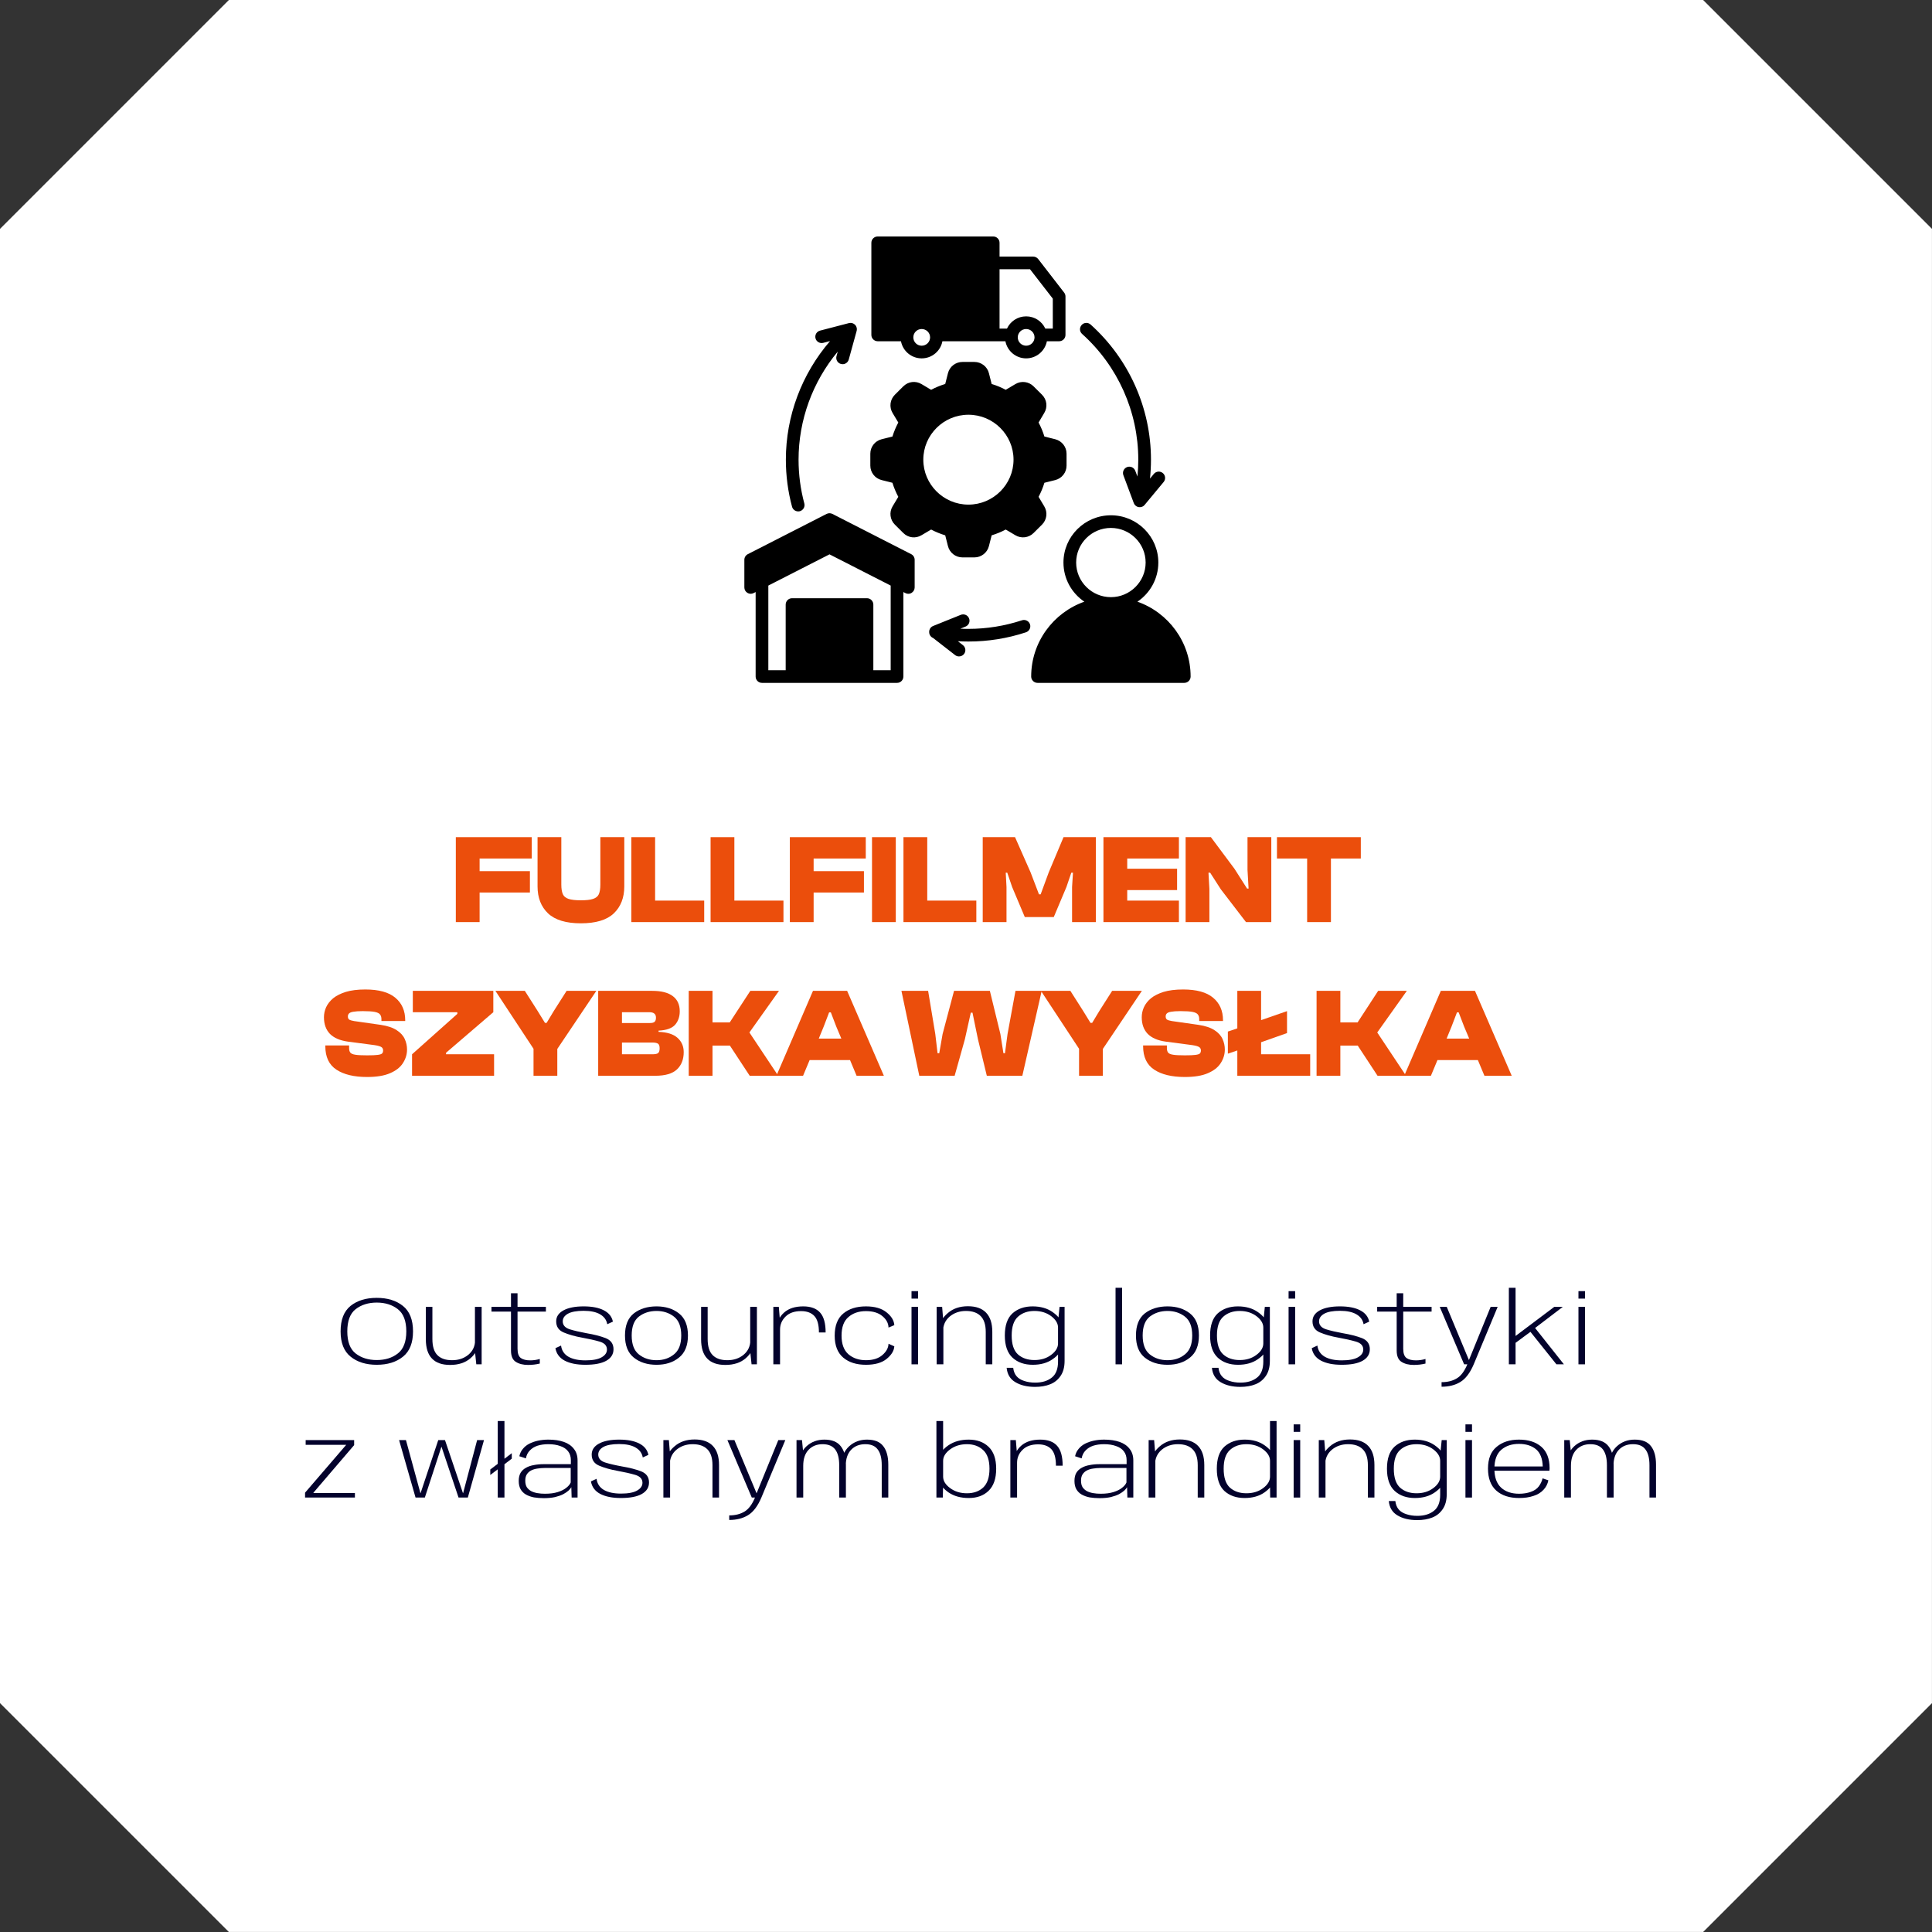 <svg xmlns="http://www.w3.org/2000/svg" xmlns:xlink="http://www.w3.org/1999/xlink" width="264" zoomAndPan="magnify" viewBox="0 0 198 198" height="264" preserveAspectRatio="xMidYMid meet" version="1.0"><rect x="0" y="0" width="198" height="198" fill="#333333" stroke="none"/><defs><g/><clipPath id="2cf6942326"><path d="M 23.457 0 L 0 23.457 L 0 174.543 L 23.457 198 L 174.543 198 L 198 174.543 L 198 23.457 L 174.543 0 Z M 23.457 0 " clip-rule="nonzero"/></clipPath><clipPath id="b8cb11943b"><path d="M 0 0 L 198 0 L 198 198 L 0 198 Z M 0 0 " clip-rule="nonzero"/></clipPath><clipPath id="6736340e1b"><path d="M 23.457 0 L 0 23.457 L 0 174.543 L 23.457 198 L 174.543 198 L 198 174.543 L 198 23.457 L 174.543 0 Z M 23.457 0 " clip-rule="nonzero"/></clipPath><clipPath id="de4a33bb9e"><rect x="0" width="198" y="0" height="198"/></clipPath><clipPath id="b5e9deef63"><path d="M 76.273 24.234 L 122.023 24.234 L 122.023 69.984 L 76.273 69.984 Z M 76.273 24.234 " clip-rule="nonzero"/></clipPath><clipPath id="132b9183ed"><path d="M 87 0.52 L 88 0.52 L 88 9 L 87 9 Z M 87 0.52 " clip-rule="nonzero"/></clipPath><clipPath id="a6c80009bc"><path d="M 127 0.52 L 134 0.52 L 134 9 L 127 9 Z M 127 0.52 " clip-rule="nonzero"/></clipPath><clipPath id="7b3f149586"><path d="M 0.121 22 L 1 22 L 1 23 L 0.121 23 Z M 0.121 22 " clip-rule="nonzero"/></clipPath><clipPath id="7ca22efbd7"><rect x="0" width="144" y="0" height="26"/></clipPath></defs><g clip-path="url(#2cf6942326)"><g><g clip-path="url(#de4a33bb9e)"><g clip-path="url(#b8cb11943b)"><g clip-path="url(#6736340e1b)"><path fill="#ffffff" d="M 0 0 L 197.996 0 L 197.996 197.996 L 0 197.996 Z M 0 0 " fill-opacity="1" fill-rule="nonzero"/></g></g></g></g></g><g clip-path="url(#b5e9deef63)"><path fill="#000000" d="M 98.953 64.215 L 98.418 64.43 C 98.695 64.445 98.973 64.449 99.25 64.449 C 101.121 64.449 102.965 64.152 104.734 63.57 C 105.078 63.457 105.445 63.641 105.559 63.98 C 105.672 64.32 105.484 64.688 105.145 64.801 C 103.242 65.43 101.258 65.746 99.25 65.746 C 98.891 65.746 98.527 65.734 98.168 65.715 L 98.684 66.117 C 98.969 66.336 99.016 66.746 98.797 67.027 C 98.668 67.191 98.477 67.273 98.281 67.273 C 98.141 67.273 98 67.23 97.883 67.137 L 95.629 65.383 C 95.391 65.285 95.227 65.051 95.227 64.785 L 95.227 64.754 C 95.227 64.75 95.227 64.75 95.227 64.75 C 95.227 64.746 95.227 64.742 95.227 64.742 C 95.227 64.715 95.23 64.691 95.23 64.668 C 95.23 64.668 95.23 64.664 95.23 64.66 C 95.234 64.66 95.234 64.656 95.234 64.652 C 95.238 64.629 95.242 64.609 95.25 64.586 C 95.25 64.582 95.25 64.578 95.25 64.574 C 95.266 64.523 95.289 64.473 95.312 64.43 C 95.316 64.426 95.32 64.418 95.324 64.414 C 95.332 64.395 95.344 64.379 95.355 64.363 C 95.359 64.359 95.363 64.352 95.367 64.348 C 95.383 64.328 95.402 64.309 95.418 64.293 C 95.422 64.289 95.426 64.289 95.426 64.285 C 95.441 64.27 95.461 64.254 95.477 64.242 C 95.48 64.238 95.488 64.234 95.492 64.23 C 95.512 64.215 95.527 64.203 95.547 64.195 C 95.551 64.191 95.555 64.188 95.559 64.188 C 95.582 64.176 95.605 64.164 95.633 64.152 L 98.465 63.012 C 98.801 62.879 99.18 63.039 99.312 63.371 C 99.449 63.703 99.285 64.082 98.953 64.215 Z M 89.195 47.719 L 89.195 46.496 C 89.195 45.797 89.668 45.188 90.352 45.016 L 91.461 44.738 C 91.613 44.242 91.816 43.762 92.062 43.301 L 91.473 42.32 C 91.113 41.715 91.211 40.953 91.707 40.457 L 92.574 39.594 C 93.082 39.094 93.832 39 94.441 39.363 L 95.426 39.949 C 95.887 39.703 96.371 39.504 96.871 39.352 L 97.152 38.242 C 97.324 37.566 97.934 37.094 98.637 37.094 L 99.859 37.094 C 100.562 37.094 101.176 37.566 101.348 38.242 L 101.629 39.352 C 102.129 39.504 102.613 39.703 103.074 39.949 L 104.059 39.363 C 104.66 39.004 105.426 39.098 105.926 39.594 L 106.793 40.457 C 107.289 40.953 107.383 41.715 107.023 42.316 L 106.438 43.301 C 106.684 43.762 106.883 44.242 107.035 44.738 L 108.148 45.016 C 108.828 45.191 109.305 45.797 109.305 46.496 L 109.305 47.719 C 109.305 48.418 108.828 49.027 108.148 49.199 L 107.035 49.477 C 106.883 49.977 106.684 50.457 106.438 50.918 L 107.023 51.898 C 107.383 52.5 107.289 53.266 106.793 53.762 L 105.926 54.625 C 105.426 55.121 104.66 55.215 104.055 54.852 L 103.074 54.27 C 102.613 54.512 102.129 54.711 101.629 54.863 L 101.348 55.973 C 101.176 56.648 100.562 57.125 99.859 57.125 L 98.637 57.125 C 97.934 57.125 97.324 56.648 97.152 55.973 L 96.871 54.863 C 96.371 54.711 95.887 54.512 95.426 54.27 L 94.441 54.852 C 93.832 55.215 93.082 55.125 92.574 54.625 L 91.707 53.762 C 91.211 53.266 91.113 52.5 91.473 51.898 L 92.062 50.918 C 91.816 50.457 91.613 49.977 91.461 49.477 L 90.352 49.199 C 89.668 49.027 89.195 48.418 89.195 47.719 Z M 99.25 51.715 C 101.797 51.715 103.871 49.648 103.871 47.109 C 103.871 44.57 101.797 42.504 99.25 42.504 C 96.703 42.504 94.625 44.57 94.625 47.109 C 94.625 49.648 96.699 51.715 99.25 51.715 Z M 81.172 51.93 C 81.25 52.219 81.512 52.41 81.801 52.41 C 81.855 52.41 81.914 52.406 81.969 52.391 C 82.316 52.297 82.523 51.941 82.43 51.594 C 82.039 50.137 81.84 48.629 81.84 47.109 C 81.84 43.047 83.281 39.125 85.855 36.035 L 85.727 36.504 C 85.633 36.848 85.836 37.207 86.184 37.301 C 86.242 37.316 86.297 37.324 86.355 37.324 C 86.641 37.324 86.902 37.137 86.984 36.848 L 87.793 33.914 C 87.793 33.91 87.793 33.91 87.793 33.906 C 87.801 33.883 87.805 33.855 87.809 33.832 C 87.809 33.828 87.809 33.82 87.809 33.816 C 87.812 33.797 87.812 33.777 87.812 33.754 C 87.816 33.746 87.816 33.738 87.812 33.73 C 87.812 33.711 87.812 33.691 87.812 33.672 C 87.809 33.664 87.809 33.66 87.809 33.656 C 87.805 33.633 87.801 33.605 87.793 33.582 C 87.793 33.578 87.793 33.57 87.789 33.566 C 87.785 33.547 87.777 33.527 87.77 33.508 C 87.77 33.5 87.766 33.496 87.762 33.488 C 87.754 33.469 87.746 33.449 87.734 33.43 C 87.734 33.426 87.73 33.422 87.73 33.418 C 87.715 33.398 87.703 33.375 87.688 33.355 C 87.684 33.348 87.68 33.344 87.676 33.34 C 87.668 33.328 87.656 33.316 87.648 33.309 C 87.645 33.301 87.641 33.297 87.633 33.293 C 87.633 33.293 87.629 33.289 87.629 33.285 C 87.625 33.281 87.621 33.281 87.617 33.277 C 87.602 33.262 87.586 33.25 87.57 33.238 C 87.566 33.234 87.562 33.23 87.559 33.227 C 87.535 33.211 87.516 33.195 87.492 33.18 C 87.492 33.18 87.492 33.18 87.488 33.18 C 87.469 33.168 87.445 33.156 87.422 33.148 C 87.418 33.145 87.41 33.141 87.406 33.141 C 87.387 33.133 87.367 33.125 87.348 33.121 C 87.344 33.117 87.336 33.117 87.332 33.113 C 87.305 33.109 87.281 33.102 87.258 33.098 C 87.254 33.098 87.25 33.098 87.246 33.098 C 87.223 33.094 87.203 33.094 87.18 33.094 C 87.172 33.094 87.164 33.094 87.156 33.094 C 87.137 33.094 87.117 33.094 87.098 33.098 C 87.09 33.098 87.086 33.098 87.082 33.098 C 87.055 33.102 87.027 33.105 87.004 33.113 C 87.004 33.113 87 33.113 87 33.113 L 84.043 33.883 C 83.695 33.973 83.488 34.328 83.578 34.676 C 83.668 35.02 84.023 35.227 84.371 35.137 L 85.066 34.957 C 82.164 38.32 80.539 42.633 80.539 47.109 C 80.539 48.742 80.75 50.363 81.172 51.93 Z M 76.285 60.207 L 76.285 57.371 C 76.285 57.129 76.422 56.902 76.641 56.793 L 84.715 52.668 C 84.902 52.574 85.121 52.574 85.309 52.668 L 93.383 56.793 C 93.602 56.902 93.738 57.129 93.738 57.371 L 93.738 60.207 C 93.738 60.43 93.617 60.641 93.426 60.758 C 93.32 60.824 93.203 60.855 93.086 60.855 C 92.984 60.855 92.883 60.832 92.789 60.781 L 92.582 60.676 L 92.582 69.336 C 92.582 69.695 92.293 69.984 91.934 69.984 L 78.09 69.984 C 77.73 69.984 77.441 69.695 77.441 69.336 L 77.441 60.676 L 77.234 60.781 C 77.031 60.887 76.789 60.879 76.598 60.758 C 76.402 60.641 76.285 60.43 76.285 60.207 Z M 91.281 60.012 L 85.012 56.812 L 78.742 60.012 L 78.742 68.688 L 80.52 68.688 L 80.52 61.961 C 80.52 61.602 80.812 61.309 81.172 61.309 L 88.852 61.309 C 89.211 61.309 89.504 61.602 89.504 61.961 L 89.504 68.688 L 91.281 68.688 Z M 89.301 34.324 L 89.301 24.883 C 89.301 24.523 89.594 24.234 89.953 24.234 L 101.785 24.234 C 102.145 24.234 102.438 24.523 102.438 24.883 L 102.438 26.297 L 105.883 26.297 C 106.086 26.297 106.277 26.391 106.398 26.547 L 109.059 29.988 C 109.148 30.102 109.195 30.242 109.195 30.383 L 109.195 34.324 C 109.195 34.684 108.902 34.973 108.547 34.973 L 107.289 34.973 C 107.098 35.969 106.219 36.727 105.164 36.727 C 104.109 36.727 103.23 35.969 103.039 34.973 L 96.582 34.973 C 96.395 35.969 95.516 36.727 94.457 36.727 C 93.402 36.727 92.523 35.969 92.336 34.973 L 89.953 34.973 C 89.594 34.973 89.301 34.684 89.301 34.324 Z M 106.023 34.574 C 106.023 34.102 105.637 33.719 105.164 33.719 C 104.691 33.719 104.305 34.102 104.305 34.574 C 104.305 35.047 104.691 35.43 105.164 35.43 C 105.637 35.43 106.023 35.047 106.023 34.574 Z M 102.438 33.676 L 103.199 33.676 C 103.543 32.934 104.293 32.422 105.164 32.422 C 106.035 32.422 106.785 32.934 107.129 33.676 L 107.895 33.676 L 107.895 30.605 L 105.562 27.594 L 102.438 27.594 Z M 95.32 34.574 C 95.32 34.102 94.934 33.719 94.457 33.719 C 93.984 33.719 93.602 34.102 93.602 34.574 C 93.602 35.047 93.984 35.43 94.457 35.43 C 94.934 35.43 95.32 35.047 95.32 34.574 Z M 110.898 34.223 C 114.559 37.508 116.656 42.203 116.656 47.109 C 116.656 47.688 116.625 48.262 116.57 48.836 L 116.348 48.25 C 116.223 47.914 115.848 47.742 115.512 47.867 C 115.176 47.992 115.004 48.367 115.129 48.703 L 116.195 51.555 C 116.207 51.578 116.215 51.602 116.23 51.625 C 116.23 51.633 116.234 51.641 116.238 51.645 C 116.25 51.664 116.258 51.68 116.27 51.695 C 116.273 51.699 116.277 51.707 116.281 51.711 C 116.297 51.73 116.312 51.754 116.328 51.77 C 116.332 51.773 116.336 51.773 116.336 51.777 C 116.352 51.793 116.367 51.809 116.387 51.824 C 116.391 51.828 116.395 51.832 116.402 51.836 C 116.418 51.848 116.434 51.863 116.453 51.871 C 116.457 51.875 116.461 51.879 116.465 51.883 C 116.488 51.895 116.512 51.906 116.535 51.918 C 116.535 51.918 116.539 51.922 116.539 51.922 C 116.562 51.93 116.582 51.938 116.605 51.945 C 116.613 51.949 116.621 51.949 116.629 51.953 C 116.637 51.957 116.645 51.957 116.656 51.961 C 116.664 51.961 116.672 51.965 116.68 51.965 C 116.688 51.965 116.691 51.969 116.699 51.969 C 116.703 51.969 116.707 51.969 116.711 51.969 C 116.742 51.977 116.773 51.977 116.809 51.977 C 116.809 51.977 116.809 51.977 116.812 51.977 C 116.844 51.977 116.871 51.977 116.902 51.969 C 116.91 51.969 116.918 51.969 116.93 51.965 C 116.957 51.961 116.988 51.953 117.02 51.941 C 117.02 51.941 117.023 51.941 117.027 51.941 C 117.055 51.93 117.082 51.918 117.105 51.906 C 117.113 51.902 117.121 51.898 117.125 51.895 C 117.152 51.879 117.18 51.863 117.207 51.844 C 117.207 51.84 117.207 51.84 117.211 51.84 C 117.234 51.82 117.254 51.801 117.277 51.777 C 117.281 51.773 117.289 51.766 117.293 51.758 C 117.297 51.754 117.305 51.75 117.309 51.742 L 119.258 49.395 C 119.484 49.117 119.445 48.707 119.168 48.48 C 118.891 48.254 118.48 48.293 118.254 48.566 L 117.855 49.047 C 117.922 48.402 117.957 47.758 117.957 47.109 C 117.957 41.836 115.703 36.789 111.77 33.258 C 111.5 33.02 111.09 33.039 110.852 33.309 C 110.609 33.574 110.629 33.984 110.898 34.223 Z M 108.988 57.652 C 108.988 54.98 111.168 52.809 113.852 52.809 C 116.531 52.809 118.711 54.98 118.711 57.652 C 118.711 59.32 117.863 60.789 116.57 61.664 C 119.742 62.781 122.02 65.801 122.02 69.336 C 122.02 69.695 121.727 69.984 121.367 69.984 L 106.332 69.984 C 105.973 69.984 105.68 69.695 105.68 69.336 C 105.68 65.801 107.957 62.781 111.129 61.664 C 109.836 60.789 108.988 59.32 108.988 57.652 Z M 110.289 57.652 C 110.289 59.605 111.887 61.199 113.852 61.199 C 115.812 61.199 117.41 59.605 117.41 57.652 C 117.41 55.695 115.812 54.105 113.852 54.105 C 111.887 54.105 110.289 55.695 110.289 57.652 Z M 110.289 57.652 " fill-opacity="1" fill-rule="nonzero"/></g><g transform="matrix(1, 0, 0, 1, 27, 131)"><g clip-path="url(#7ca22efbd7)"><g fill="#03022c" fill-opacity="1"><g transform="translate(7.39, 8.822)"><g><path d="M 4.219 0.047 C 5.32 0.047 6.219 -0.227 6.906 -0.781 C 7.594 -1.332 7.938 -2.195 7.938 -3.375 C 7.938 -4.562 7.594 -5.43 6.906 -5.984 C 6.219 -6.535 5.32 -6.812 4.219 -6.812 C 3.113 -6.812 2.219 -6.535 1.531 -5.984 C 0.852 -5.43 0.516 -4.562 0.516 -3.375 C 0.516 -2.195 0.859 -1.332 1.547 -0.781 C 2.234 -0.227 3.125 0.047 4.219 0.047 Z M 4.219 -0.438 C 3.363 -0.438 2.645 -0.66 2.062 -1.109 C 1.488 -1.555 1.203 -2.312 1.203 -3.375 C 1.203 -4.445 1.488 -5.207 2.062 -5.656 C 2.645 -6.102 3.363 -6.328 4.219 -6.328 C 5.082 -6.328 5.801 -6.102 6.375 -5.656 C 6.957 -5.207 7.25 -4.445 7.25 -3.375 C 7.25 -2.312 6.957 -1.555 6.375 -1.109 C 5.801 -0.66 5.082 -0.438 4.219 -0.438 Z M 4.219 -0.438 "/></g></g></g><g fill="#03022c" fill-opacity="1"><g transform="translate(15.986, 8.822)"><g><path d="M 5.828 0 L 6.375 0 L 6.375 -5.891 L 5.688 -5.891 L 5.688 -1.328 Z M 1.328 -5.891 L 0.656 -5.891 L 0.656 -2.562 C 0.656 -1.688 0.863 -1.031 1.281 -0.594 C 1.695 -0.156 2.316 0.062 3.141 0.062 C 4.004 0.062 4.703 -0.164 5.234 -0.625 C 5.766 -1.094 6.031 -1.602 6.031 -2.156 L 5.703 -2.484 C 5.703 -1.867 5.473 -1.367 5.016 -0.984 C 4.566 -0.609 4.008 -0.422 3.344 -0.422 C 2.688 -0.422 2.188 -0.594 1.844 -0.938 C 1.5 -1.281 1.328 -1.832 1.328 -2.594 Z M 1.328 -5.891 "/></g></g></g><g fill="#03022c" fill-opacity="1"><g transform="translate(23.18, 8.822)"><g><path d="M 3.938 0.062 C 4.352 0.062 4.754 0.016 5.141 -0.078 L 5.141 -0.547 C 4.816 -0.453 4.488 -0.406 4.156 -0.406 C 3.75 -0.406 3.43 -0.484 3.203 -0.641 C 2.973 -0.805 2.859 -1.125 2.859 -1.594 L 2.859 -5.406 L 5.766 -5.406 L 5.766 -5.891 L 2.859 -5.891 L 2.859 -7.281 L 2.188 -7.281 L 2.188 -5.891 L 0.188 -5.891 L 0.188 -5.406 L 2.188 -5.406 L 2.188 -1.422 C 2.188 -0.848 2.352 -0.457 2.688 -0.25 C 3.02 -0.039 3.438 0.062 3.938 0.062 Z M 3.938 0.062 "/></g></g></g><g fill="#03022c" fill-opacity="1"><g transform="translate(29.375, 8.822)"><g><path d="M 3.609 0.047 C 4.547 0.047 5.258 -0.086 5.75 -0.359 C 6.25 -0.641 6.5 -1.035 6.5 -1.547 C 6.5 -2.098 6.227 -2.477 5.688 -2.688 C 5.145 -2.895 4.492 -3.062 3.734 -3.188 C 3.055 -3.312 2.477 -3.445 2 -3.594 C 1.531 -3.75 1.297 -4.02 1.297 -4.406 C 1.297 -4.727 1.473 -4.988 1.828 -5.188 C 2.18 -5.383 2.719 -5.484 3.438 -5.484 C 4.156 -5.484 4.719 -5.363 5.125 -5.125 C 5.539 -4.883 5.785 -4.547 5.859 -4.109 L 6.438 -4.375 C 6.332 -4.883 6.023 -5.27 5.516 -5.531 C 5.004 -5.801 4.312 -5.938 3.438 -5.938 C 2.562 -5.938 1.875 -5.801 1.375 -5.531 C 0.875 -5.258 0.625 -4.883 0.625 -4.406 C 0.625 -3.863 0.879 -3.484 1.391 -3.266 C 1.91 -3.047 2.539 -2.867 3.281 -2.734 C 3.977 -2.609 4.578 -2.473 5.078 -2.328 C 5.578 -2.18 5.828 -1.91 5.828 -1.516 C 5.828 -1.191 5.645 -0.926 5.281 -0.719 C 4.914 -0.508 4.363 -0.406 3.625 -0.406 C 2.895 -0.406 2.312 -0.531 1.875 -0.781 C 1.438 -1.039 1.188 -1.422 1.125 -1.922 L 0.547 -1.656 C 0.648 -1.082 0.969 -0.656 1.5 -0.375 C 2.039 -0.094 2.742 0.047 3.609 0.047 Z M 3.609 0.047 "/></g></g></g><g fill="#03022c" fill-opacity="1"><g transform="translate(36.598, 8.822)"><g><path d="M 3.688 0.047 C 4.613 0.047 5.379 -0.195 5.984 -0.688 C 6.598 -1.176 6.906 -1.93 6.906 -2.953 C 6.906 -3.984 6.598 -4.738 5.984 -5.219 C 5.379 -5.695 4.613 -5.938 3.688 -5.938 C 2.75 -5.938 1.973 -5.695 1.359 -5.219 C 0.754 -4.738 0.453 -3.984 0.453 -2.953 C 0.453 -1.93 0.754 -1.176 1.359 -0.688 C 1.973 -0.195 2.75 0.047 3.688 0.047 Z M 3.688 -0.422 C 2.977 -0.422 2.375 -0.617 1.875 -1.016 C 1.383 -1.41 1.141 -2.055 1.141 -2.953 C 1.141 -3.859 1.383 -4.504 1.875 -4.891 C 2.375 -5.273 2.977 -5.469 3.688 -5.469 C 4.383 -5.469 4.977 -5.273 5.469 -4.891 C 5.969 -4.504 6.219 -3.859 6.219 -2.953 C 6.219 -2.055 5.969 -1.41 5.469 -1.016 C 4.977 -0.617 4.383 -0.422 3.688 -0.422 Z M 3.688 -0.422 "/></g></g></g><g fill="#03022c" fill-opacity="1"><g transform="translate(44.196, 8.822)"><g><path d="M 5.828 0 L 6.375 0 L 6.375 -5.891 L 5.688 -5.891 L 5.688 -1.328 Z M 1.328 -5.891 L 0.656 -5.891 L 0.656 -2.562 C 0.656 -1.688 0.863 -1.031 1.281 -0.594 C 1.695 -0.156 2.316 0.062 3.141 0.062 C 4.004 0.062 4.703 -0.164 5.234 -0.625 C 5.766 -1.094 6.031 -1.602 6.031 -2.156 L 5.703 -2.484 C 5.703 -1.867 5.473 -1.367 5.016 -0.984 C 4.566 -0.609 4.008 -0.422 3.344 -0.422 C 2.688 -0.422 2.188 -0.594 1.844 -0.938 C 1.5 -1.281 1.328 -1.832 1.328 -2.594 Z M 1.328 -5.891 "/></g></g></g><g fill="#03022c" fill-opacity="1"><g transform="translate(51.505, 8.822)"><g><path d="M 5.422 -3.266 L 6.109 -3.266 C 6.109 -4.203 5.922 -4.879 5.547 -5.297 C 5.172 -5.723 4.594 -5.938 3.812 -5.938 C 2.977 -5.938 2.328 -5.727 1.859 -5.312 C 1.391 -4.895 1.156 -4.406 1.156 -3.844 L 1.438 -3.562 C 1.438 -4.082 1.625 -4.523 2 -4.891 C 2.375 -5.266 2.906 -5.453 3.594 -5.453 C 4.188 -5.453 4.641 -5.285 4.953 -4.953 C 5.266 -4.617 5.422 -4.055 5.422 -3.266 Z M 0.75 0 L 1.438 0 L 1.438 -4.359 L 1.312 -5.891 L 0.75 -5.891 Z M 0.75 0 "/></g></g></g><g fill="#03022c" fill-opacity="1"><g transform="translate(58.184, 8.822)"><g><path d="M 3.562 0.047 C 4.469 0.047 5.172 -0.148 5.672 -0.547 C 6.172 -0.953 6.438 -1.383 6.469 -1.844 L 5.875 -2.109 C 5.863 -1.691 5.656 -1.305 5.25 -0.953 C 4.844 -0.598 4.281 -0.422 3.562 -0.422 C 2.844 -0.422 2.242 -0.625 1.766 -1.031 C 1.297 -1.445 1.062 -2.082 1.062 -2.938 C 1.062 -3.812 1.297 -4.445 1.766 -4.844 C 2.234 -5.25 2.832 -5.453 3.562 -5.453 C 4.281 -5.453 4.844 -5.281 5.25 -4.938 C 5.656 -4.602 5.863 -4.211 5.875 -3.766 L 6.469 -4.016 C 6.438 -4.492 6.172 -4.93 5.672 -5.328 C 5.172 -5.734 4.469 -5.938 3.562 -5.938 C 2.594 -5.938 1.816 -5.691 1.234 -5.203 C 0.648 -4.711 0.359 -3.957 0.359 -2.938 C 0.359 -1.938 0.648 -1.188 1.234 -0.688 C 1.816 -0.195 2.594 0.047 3.562 0.047 Z M 3.562 0.047 "/></g></g></g><g fill="#03022c" fill-opacity="1"><g transform="translate(65.447, 8.822)"><g><path d="M 0.969 0 L 1.641 0 L 1.641 -5.891 L 0.969 -5.891 Z M 0.969 -7.5 L 0.969 -6.734 L 1.641 -6.734 L 1.641 -7.5 Z M 0.969 -7.5 "/></g></g></g><g fill="#03022c" fill-opacity="1"><g transform="translate(68.243, 8.822)"><g><path d="M 0.75 0 L 1.438 0 L 1.438 -4.328 L 1.312 -5.891 L 0.75 -5.891 Z M 5.781 0 L 6.453 0 L 6.453 -3.328 C 6.453 -4.203 6.238 -4.859 5.812 -5.297 C 5.395 -5.734 4.773 -5.953 3.953 -5.953 C 3.117 -5.953 2.43 -5.719 1.891 -5.25 C 1.348 -4.789 1.078 -4.289 1.078 -3.75 L 1.406 -3.391 C 1.406 -4.004 1.629 -4.504 2.078 -4.891 C 2.535 -5.273 3.094 -5.469 3.75 -5.469 C 4.406 -5.469 4.906 -5.297 5.25 -4.953 C 5.602 -4.609 5.781 -4.062 5.781 -3.312 Z M 5.781 0 "/></g></g></g><g fill="#03022c" fill-opacity="1"><g transform="translate(75.526, 8.822)"><g><path d="M 3.547 2.312 C 4.141 2.312 4.656 2.223 5.094 2.047 C 5.531 1.879 5.883 1.598 6.156 1.203 C 6.438 0.805 6.578 0.285 6.578 -0.359 L 6.578 -5.891 L 6.062 -5.891 L 5.906 -4.344 L 5.906 -0.281 C 5.906 0.477 5.691 1.023 5.266 1.359 C 4.836 1.703 4.27 1.875 3.562 1.875 C 3.145 1.875 2.77 1.816 2.438 1.703 C 2.102 1.598 1.844 1.438 1.656 1.219 C 1.469 1 1.352 0.711 1.312 0.359 L 0.641 0.359 C 0.703 1.023 1 1.516 1.531 1.828 C 2.062 2.148 2.734 2.312 3.547 2.312 Z M 3.312 0.047 C 4.133 0.047 4.816 -0.145 5.359 -0.531 C 5.91 -0.914 6.188 -1.285 6.188 -1.641 L 5.906 -2.141 C 5.906 -1.711 5.672 -1.32 5.203 -0.969 C 4.734 -0.613 4.16 -0.438 3.484 -0.438 C 2.797 -0.438 2.234 -0.629 1.797 -1.016 C 1.367 -1.41 1.156 -2.055 1.156 -2.953 C 1.156 -3.848 1.367 -4.488 1.797 -4.875 C 2.234 -5.27 2.797 -5.469 3.484 -5.469 C 4.16 -5.469 4.734 -5.289 5.203 -4.938 C 5.672 -4.582 5.906 -4.191 5.906 -3.766 L 6.172 -4.266 C 6.172 -4.609 5.895 -4.973 5.344 -5.359 C 4.801 -5.742 4.117 -5.938 3.297 -5.938 C 2.453 -5.938 1.766 -5.695 1.234 -5.219 C 0.711 -4.738 0.453 -3.984 0.453 -2.953 C 0.453 -1.922 0.719 -1.16 1.25 -0.672 C 1.781 -0.191 2.469 0.047 3.312 0.047 Z M 3.312 0.047 "/></g></g></g><g fill="#03022c" fill-opacity="1"><g transform="translate(83.054, 8.822)"><g/></g></g><g clip-path="url(#132b9183ed)"><g fill="#03022c" fill-opacity="1"><g transform="translate(86.404, 8.822)"><g><path d="M 0.922 0 L 1.594 0 L 1.594 -7.844 L 0.922 -7.844 Z M 0.922 0 "/></g></g></g></g><g fill="#03022c" fill-opacity="1"><g transform="translate(88.965, 8.822)"><g><path d="M 3.688 0.047 C 4.613 0.047 5.379 -0.195 5.984 -0.688 C 6.598 -1.176 6.906 -1.93 6.906 -2.953 C 6.906 -3.984 6.598 -4.738 5.984 -5.219 C 5.379 -5.695 4.613 -5.938 3.688 -5.938 C 2.75 -5.938 1.973 -5.695 1.359 -5.219 C 0.754 -4.738 0.453 -3.984 0.453 -2.953 C 0.453 -1.93 0.754 -1.176 1.359 -0.688 C 1.973 -0.195 2.75 0.047 3.688 0.047 Z M 3.688 -0.422 C 2.977 -0.422 2.375 -0.617 1.875 -1.016 C 1.383 -1.41 1.141 -2.055 1.141 -2.953 C 1.141 -3.859 1.383 -4.504 1.875 -4.891 C 2.375 -5.273 2.977 -5.469 3.688 -5.469 C 4.383 -5.469 4.977 -5.273 5.469 -4.891 C 5.969 -4.504 6.219 -3.859 6.219 -2.953 C 6.219 -2.055 5.969 -1.41 5.469 -1.016 C 4.977 -0.617 4.383 -0.422 3.688 -0.422 Z M 3.688 -0.422 "/></g></g></g><g fill="#03022c" fill-opacity="1"><g transform="translate(96.563, 8.822)"><g><path d="M 3.547 2.312 C 4.141 2.312 4.656 2.223 5.094 2.047 C 5.531 1.879 5.883 1.598 6.156 1.203 C 6.438 0.805 6.578 0.285 6.578 -0.359 L 6.578 -5.891 L 6.062 -5.891 L 5.906 -4.344 L 5.906 -0.281 C 5.906 0.477 5.691 1.023 5.266 1.359 C 4.836 1.703 4.27 1.875 3.562 1.875 C 3.145 1.875 2.77 1.816 2.438 1.703 C 2.102 1.598 1.844 1.438 1.656 1.219 C 1.469 1 1.352 0.711 1.312 0.359 L 0.641 0.359 C 0.703 1.023 1 1.516 1.531 1.828 C 2.062 2.148 2.734 2.312 3.547 2.312 Z M 3.312 0.047 C 4.133 0.047 4.816 -0.145 5.359 -0.531 C 5.91 -0.914 6.188 -1.285 6.188 -1.641 L 5.906 -2.141 C 5.906 -1.711 5.672 -1.32 5.203 -0.969 C 4.734 -0.613 4.16 -0.438 3.484 -0.438 C 2.797 -0.438 2.234 -0.629 1.797 -1.016 C 1.367 -1.41 1.156 -2.055 1.156 -2.953 C 1.156 -3.848 1.367 -4.488 1.797 -4.875 C 2.234 -5.27 2.797 -5.469 3.484 -5.469 C 4.16 -5.469 4.734 -5.289 5.203 -4.938 C 5.672 -4.582 5.906 -4.191 5.906 -3.766 L 6.172 -4.266 C 6.172 -4.609 5.895 -4.973 5.344 -5.359 C 4.801 -5.742 4.117 -5.938 3.297 -5.938 C 2.453 -5.938 1.766 -5.695 1.234 -5.219 C 0.711 -4.738 0.453 -3.984 0.453 -2.953 C 0.453 -1.922 0.719 -1.16 1.25 -0.672 C 1.781 -0.191 2.469 0.047 3.312 0.047 Z M 3.312 0.047 "/></g></g></g><g fill="#03022c" fill-opacity="1"><g transform="translate(104.091, 8.822)"><g><path d="M 0.969 0 L 1.641 0 L 1.641 -5.891 L 0.969 -5.891 Z M 0.969 -7.5 L 0.969 -6.734 L 1.641 -6.734 L 1.641 -7.5 Z M 0.969 -7.5 "/></g></g></g><g fill="#03022c" fill-opacity="1"><g transform="translate(106.886, 8.822)"><g><path d="M 3.609 0.047 C 4.547 0.047 5.258 -0.086 5.75 -0.359 C 6.25 -0.641 6.5 -1.035 6.5 -1.547 C 6.5 -2.098 6.227 -2.477 5.688 -2.688 C 5.145 -2.895 4.492 -3.062 3.734 -3.188 C 3.055 -3.312 2.477 -3.445 2 -3.594 C 1.531 -3.75 1.297 -4.02 1.297 -4.406 C 1.297 -4.727 1.473 -4.988 1.828 -5.188 C 2.18 -5.383 2.719 -5.484 3.438 -5.484 C 4.156 -5.484 4.719 -5.363 5.125 -5.125 C 5.539 -4.883 5.785 -4.547 5.859 -4.109 L 6.438 -4.375 C 6.332 -4.883 6.023 -5.27 5.516 -5.531 C 5.004 -5.801 4.312 -5.938 3.438 -5.938 C 2.562 -5.938 1.875 -5.801 1.375 -5.531 C 0.875 -5.258 0.625 -4.883 0.625 -4.406 C 0.625 -3.863 0.879 -3.484 1.391 -3.266 C 1.91 -3.047 2.539 -2.867 3.281 -2.734 C 3.977 -2.609 4.578 -2.473 5.078 -2.328 C 5.578 -2.18 5.828 -1.91 5.828 -1.516 C 5.828 -1.191 5.645 -0.926 5.281 -0.719 C 4.914 -0.508 4.363 -0.406 3.625 -0.406 C 2.895 -0.406 2.312 -0.531 1.875 -0.781 C 1.438 -1.039 1.188 -1.422 1.125 -1.922 L 0.547 -1.656 C 0.648 -1.082 0.969 -0.656 1.5 -0.375 C 2.039 -0.094 2.742 0.047 3.609 0.047 Z M 3.609 0.047 "/></g></g></g><g fill="#03022c" fill-opacity="1"><g transform="translate(113.95, 8.822)"><g><path d="M 3.938 0.062 C 4.352 0.062 4.754 0.016 5.141 -0.078 L 5.141 -0.547 C 4.816 -0.453 4.488 -0.406 4.156 -0.406 C 3.75 -0.406 3.43 -0.484 3.203 -0.641 C 2.973 -0.805 2.859 -1.125 2.859 -1.594 L 2.859 -5.406 L 5.766 -5.406 L 5.766 -5.891 L 2.859 -5.891 L 2.859 -7.281 L 2.188 -7.281 L 2.188 -5.891 L 0.188 -5.891 L 0.188 -5.406 L 2.188 -5.406 L 2.188 -1.422 C 2.188 -0.848 2.352 -0.457 2.688 -0.25 C 3.02 -0.039 3.438 0.062 3.938 0.062 Z M 3.938 0.062 "/></g></g></g><g fill="#03022c" fill-opacity="1"><g transform="translate(120.3, 8.822)"><g><path d="M 2.75 0 L 3.734 0 L 6.188 -5.891 L 5.469 -5.891 L 3.25 -0.453 L 3.234 -0.453 L 0.969 -5.891 L 0.25 -5.891 Z M 0.438 2.297 C 1.188 2.297 1.828 2.133 2.359 1.812 C 2.898 1.488 3.359 0.883 3.734 0 L 3.078 0 C 2.785 0.707 2.426 1.188 2 1.438 C 1.582 1.695 1.062 1.828 0.438 1.828 Z M 0.438 2.297 "/></g></g></g><g clip-path="url(#a6c80009bc)"><g fill="#03022c" fill-opacity="1"><g transform="translate(126.884, 8.822)"><g><path d="M 2.938 -3.359 L 5.625 0 L 6.391 0 L 3.406 -3.766 Z M 0.75 0 L 1.438 0 L 1.438 -2.203 L 2.984 -3.344 L 3.391 -3.688 L 6.281 -5.891 L 5.406 -5.891 L 1.438 -2.906 L 1.438 -7.844 L 0.75 -7.844 Z M 0.75 0 "/></g></g></g></g><g fill="#03022c" fill-opacity="1"><g transform="translate(133.798, 8.822)"><g><path d="M 0.969 0 L 1.641 0 L 1.641 -5.891 L 0.969 -5.891 Z M 0.969 -7.5 L 0.969 -6.734 L 1.641 -6.734 L 1.641 -7.5 Z M 0.969 -7.5 "/></g></g></g><g clip-path="url(#7b3f149586)"><g fill="#03022c" fill-opacity="1"><g transform="translate(0.435, 22.476)"><g/></g></g></g><g fill="#03022c" fill-opacity="1"><g transform="translate(3.795, 22.476)"><g><path d="M 0.469 0 L 5.578 0 L 5.578 -0.469 L 1.328 -0.469 L 1.328 -0.5 L 5.5 -5.375 L 5.5 -5.891 L 0.531 -5.891 L 0.531 -5.406 L 4.688 -5.406 L 0.469 -0.5 Z M 0.469 0 "/></g></g></g><g fill="#03022c" fill-opacity="1"><g transform="translate(10.065, 22.476)"><g/></g></g><g fill="#03022c" fill-opacity="1"><g transform="translate(13.415, 22.476)"><g><path d="M 2.172 0 L 3.125 0 L 4.828 -5.219 L 6.578 0 L 7.531 0 L 9.188 -5.891 L 8.484 -5.891 L 7.047 -0.453 L 7.031 -0.453 L 5.188 -5.891 L 4.5 -5.891 L 2.688 -0.453 L 2.672 -0.453 L 1.188 -5.891 L 0.484 -5.891 Z M 2.172 0 "/></g></g></g><g fill="#03022c" fill-opacity="1"><g transform="translate(23.199, 22.476)"><g><path d="M 0.047 -2.312 L 2.25 -3.984 L 2.25 -4.547 L 0.047 -2.875 Z M 0.812 0 L 1.5 0 L 1.5 -7.844 L 0.812 -7.844 Z M 0.812 0 "/></g></g></g><g fill="#03022c" fill-opacity="1"><g transform="translate(25.63, 22.476)"><g><path d="M 3.109 0.062 C 3.547 0.062 3.926 0.023 4.25 -0.047 C 4.582 -0.129 4.863 -0.227 5.094 -0.344 C 5.32 -0.469 5.504 -0.594 5.641 -0.719 C 5.773 -0.844 5.867 -0.957 5.922 -1.062 L 5.953 0 L 6.562 0 L 6.562 -3.797 C 6.562 -4.273 6.438 -4.672 6.188 -4.984 C 5.945 -5.305 5.602 -5.547 5.156 -5.703 C 4.707 -5.859 4.176 -5.938 3.562 -5.938 C 3.188 -5.938 2.832 -5.898 2.5 -5.828 C 2.164 -5.754 1.867 -5.648 1.609 -5.516 C 1.348 -5.379 1.129 -5.203 0.953 -4.984 C 0.773 -4.773 0.656 -4.523 0.594 -4.234 L 1.266 -4.016 C 1.328 -4.348 1.461 -4.617 1.672 -4.828 C 1.879 -5.047 2.141 -5.207 2.453 -5.312 C 2.773 -5.414 3.145 -5.469 3.562 -5.469 C 4.031 -5.469 4.438 -5.406 4.781 -5.281 C 5.133 -5.164 5.406 -4.984 5.594 -4.734 C 5.781 -4.492 5.875 -4.191 5.875 -3.828 L 5.875 -3.422 L 3.078 -3.422 C 2.723 -3.422 2.391 -3.391 2.078 -3.328 C 1.766 -3.273 1.492 -3.18 1.266 -3.047 C 1.035 -2.922 0.852 -2.75 0.719 -2.531 C 0.594 -2.312 0.531 -2.035 0.531 -1.703 C 0.531 -1.367 0.594 -1.086 0.719 -0.859 C 0.852 -0.629 1.035 -0.445 1.266 -0.312 C 1.504 -0.176 1.781 -0.078 2.094 -0.016 C 2.406 0.035 2.742 0.062 3.109 0.062 Z M 3.219 -0.391 C 2.945 -0.391 2.691 -0.41 2.453 -0.453 C 2.211 -0.492 2 -0.562 1.812 -0.656 C 1.625 -0.758 1.473 -0.895 1.359 -1.062 C 1.254 -1.238 1.203 -1.461 1.203 -1.734 C 1.203 -1.992 1.254 -2.207 1.359 -2.375 C 1.473 -2.551 1.625 -2.688 1.812 -2.781 C 2 -2.875 2.207 -2.938 2.438 -2.969 C 2.676 -3.008 2.922 -3.031 3.172 -3.031 L 5.859 -3.031 L 5.859 -1.547 C 5.785 -1.359 5.633 -1.176 5.406 -1 C 5.188 -0.82 4.895 -0.676 4.531 -0.562 C 4.164 -0.445 3.727 -0.391 3.219 -0.391 Z M 3.219 -0.391 "/></g></g></g><g fill="#03022c" fill-opacity="1"><g transform="translate(33.014, 22.476)"><g><path d="M 3.609 0.047 C 4.547 0.047 5.258 -0.086 5.75 -0.359 C 6.25 -0.641 6.5 -1.035 6.5 -1.547 C 6.5 -2.098 6.227 -2.477 5.688 -2.688 C 5.145 -2.895 4.492 -3.062 3.734 -3.188 C 3.055 -3.312 2.477 -3.445 2 -3.594 C 1.531 -3.75 1.297 -4.02 1.297 -4.406 C 1.297 -4.727 1.473 -4.988 1.828 -5.188 C 2.18 -5.383 2.719 -5.484 3.438 -5.484 C 4.156 -5.484 4.719 -5.363 5.125 -5.125 C 5.539 -4.883 5.785 -4.547 5.859 -4.109 L 6.438 -4.375 C 6.332 -4.883 6.023 -5.27 5.516 -5.531 C 5.004 -5.801 4.312 -5.938 3.438 -5.938 C 2.562 -5.938 1.875 -5.801 1.375 -5.531 C 0.875 -5.258 0.625 -4.883 0.625 -4.406 C 0.625 -3.863 0.879 -3.484 1.391 -3.266 C 1.91 -3.047 2.539 -2.867 3.281 -2.734 C 3.977 -2.609 4.578 -2.473 5.078 -2.328 C 5.578 -2.18 5.828 -1.91 5.828 -1.516 C 5.828 -1.191 5.645 -0.926 5.281 -0.719 C 4.914 -0.508 4.363 -0.406 3.625 -0.406 C 2.895 -0.406 2.312 -0.531 1.875 -0.781 C 1.438 -1.039 1.188 -1.422 1.125 -1.922 L 0.547 -1.656 C 0.648 -1.082 0.969 -0.656 1.5 -0.375 C 2.039 -0.094 2.742 0.047 3.609 0.047 Z M 3.609 0.047 "/></g></g></g><g fill="#03022c" fill-opacity="1"><g transform="translate(40.237, 22.476)"><g><path d="M 0.75 0 L 1.438 0 L 1.438 -4.328 L 1.312 -5.891 L 0.75 -5.891 Z M 5.781 0 L 6.453 0 L 6.453 -3.328 C 6.453 -4.203 6.238 -4.859 5.812 -5.297 C 5.395 -5.734 4.773 -5.953 3.953 -5.953 C 3.117 -5.953 2.43 -5.719 1.891 -5.25 C 1.348 -4.789 1.078 -4.289 1.078 -3.75 L 1.406 -3.391 C 1.406 -4.004 1.629 -4.504 2.078 -4.891 C 2.535 -5.273 3.094 -5.469 3.75 -5.469 C 4.406 -5.469 4.906 -5.297 5.25 -4.953 C 5.602 -4.609 5.781 -4.062 5.781 -3.312 Z M 5.781 0 "/></g></g></g><g fill="#03022c" fill-opacity="1"><g transform="translate(47.296, 22.476)"><g><path d="M 2.75 0 L 3.734 0 L 6.188 -5.891 L 5.469 -5.891 L 3.25 -0.453 L 3.234 -0.453 L 0.969 -5.891 L 0.25 -5.891 Z M 0.438 2.297 C 1.188 2.297 1.828 2.133 2.359 1.812 C 2.898 1.488 3.359 0.883 3.734 0 L 3.078 0 C 2.785 0.707 2.426 1.188 2 1.438 C 1.582 1.695 1.062 1.828 0.438 1.828 Z M 0.438 2.297 "/></g></g></g><g fill="#03022c" fill-opacity="1"><g transform="translate(53.88, 22.476)"><g><path d="M 0.75 0 L 1.438 0 L 1.438 -4.594 L 1.312 -5.891 L 0.75 -5.891 Z M 5.125 0 L 5.812 0 L 5.812 -3.375 C 5.812 -4.195 5.633 -4.828 5.281 -5.266 C 4.938 -5.711 4.379 -5.938 3.609 -5.938 C 2.879 -5.938 2.266 -5.707 1.766 -5.25 C 1.273 -4.789 1.031 -4.188 1.031 -3.438 L 1.438 -3.25 C 1.438 -3.957 1.617 -4.504 1.984 -4.891 C 2.348 -5.273 2.828 -5.469 3.422 -5.469 C 4.016 -5.469 4.445 -5.285 4.719 -4.922 C 4.988 -4.566 5.125 -4.031 5.125 -3.312 Z M 9.484 0 L 10.156 0 L 10.156 -3.375 C 10.156 -4.195 9.984 -4.828 9.641 -5.266 C 9.305 -5.711 8.75 -5.938 7.969 -5.938 C 7.25 -5.938 6.641 -5.707 6.141 -5.25 C 5.641 -4.789 5.391 -4.188 5.391 -3.438 L 5.797 -3.25 C 5.797 -3.957 5.977 -4.504 6.344 -4.891 C 6.707 -5.273 7.191 -5.469 7.797 -5.469 C 8.391 -5.469 8.816 -5.285 9.078 -4.922 C 9.348 -4.566 9.484 -4.031 9.484 -3.312 Z M 9.484 0 "/></g></g></g><g fill="#03022c" fill-opacity="1"><g transform="translate(64.868, 22.476)"><g/></g></g><g fill="#03022c" fill-opacity="1"><g transform="translate(68.218, 22.476)"><g><path d="M 0.75 0 L 1.406 0 L 1.438 -1.297 L 1.438 -7.844 L 0.75 -7.844 Z M 4.062 0.047 C 4.906 0.047 5.582 -0.195 6.094 -0.688 C 6.613 -1.188 6.875 -1.941 6.875 -2.953 C 6.875 -3.961 6.613 -4.711 6.094 -5.203 C 5.582 -5.691 4.906 -5.938 4.062 -5.938 C 3.238 -5.938 2.547 -5.742 1.984 -5.359 C 1.43 -4.973 1.156 -4.609 1.156 -4.266 L 1.438 -3.766 C 1.438 -4.191 1.676 -4.582 2.156 -4.938 C 2.633 -5.289 3.207 -5.469 3.875 -5.469 C 4.562 -5.469 5.117 -5.266 5.547 -4.859 C 5.973 -4.461 6.188 -3.828 6.188 -2.953 C 6.188 -2.078 5.973 -1.438 5.547 -1.031 C 5.117 -0.633 4.562 -0.438 3.875 -0.438 C 3.207 -0.438 2.633 -0.613 2.156 -0.969 C 1.676 -1.32 1.438 -1.711 1.438 -2.141 L 1.156 -1.641 C 1.156 -1.297 1.43 -0.926 1.984 -0.531 C 2.547 -0.145 3.238 0.047 4.062 0.047 Z M 4.062 0.047 "/></g></g></g><g fill="#03022c" fill-opacity="1"><g transform="translate(75.796, 22.476)"><g><path d="M 5.422 -3.266 L 6.109 -3.266 C 6.109 -4.203 5.922 -4.879 5.547 -5.297 C 5.172 -5.723 4.594 -5.938 3.812 -5.938 C 2.977 -5.938 2.328 -5.727 1.859 -5.312 C 1.391 -4.895 1.156 -4.406 1.156 -3.844 L 1.438 -3.562 C 1.438 -4.082 1.625 -4.523 2 -4.891 C 2.375 -5.266 2.906 -5.453 3.594 -5.453 C 4.188 -5.453 4.641 -5.285 4.953 -4.953 C 5.266 -4.617 5.422 -4.055 5.422 -3.266 Z M 0.75 0 L 1.438 0 L 1.438 -4.359 L 1.312 -5.891 L 0.75 -5.891 Z M 0.75 0 "/></g></g></g><g fill="#03022c" fill-opacity="1"><g transform="translate(82.585, 22.476)"><g><path d="M 3.109 0.062 C 3.547 0.062 3.926 0.023 4.25 -0.047 C 4.582 -0.129 4.863 -0.227 5.094 -0.344 C 5.32 -0.469 5.504 -0.594 5.641 -0.719 C 5.773 -0.844 5.867 -0.957 5.922 -1.062 L 5.953 0 L 6.562 0 L 6.562 -3.797 C 6.562 -4.273 6.438 -4.672 6.188 -4.984 C 5.945 -5.305 5.602 -5.547 5.156 -5.703 C 4.707 -5.859 4.176 -5.938 3.562 -5.938 C 3.188 -5.938 2.832 -5.898 2.5 -5.828 C 2.164 -5.754 1.867 -5.648 1.609 -5.516 C 1.348 -5.379 1.129 -5.203 0.953 -4.984 C 0.773 -4.773 0.656 -4.523 0.594 -4.234 L 1.266 -4.016 C 1.328 -4.348 1.461 -4.617 1.672 -4.828 C 1.879 -5.047 2.141 -5.207 2.453 -5.312 C 2.773 -5.414 3.145 -5.469 3.562 -5.469 C 4.031 -5.469 4.438 -5.406 4.781 -5.281 C 5.133 -5.164 5.406 -4.984 5.594 -4.734 C 5.781 -4.492 5.875 -4.191 5.875 -3.828 L 5.875 -3.422 L 3.078 -3.422 C 2.723 -3.422 2.391 -3.391 2.078 -3.328 C 1.766 -3.273 1.492 -3.18 1.266 -3.047 C 1.035 -2.922 0.852 -2.75 0.719 -2.531 C 0.594 -2.312 0.531 -2.035 0.531 -1.703 C 0.531 -1.367 0.594 -1.086 0.719 -0.859 C 0.852 -0.629 1.035 -0.445 1.266 -0.312 C 1.504 -0.176 1.781 -0.078 2.094 -0.016 C 2.406 0.035 2.742 0.062 3.109 0.062 Z M 3.219 -0.391 C 2.945 -0.391 2.691 -0.41 2.453 -0.453 C 2.211 -0.492 2 -0.562 1.812 -0.656 C 1.625 -0.758 1.473 -0.895 1.359 -1.062 C 1.254 -1.238 1.203 -1.461 1.203 -1.734 C 1.203 -1.992 1.254 -2.207 1.359 -2.375 C 1.473 -2.551 1.625 -2.688 1.812 -2.781 C 2 -2.875 2.207 -2.938 2.438 -2.969 C 2.676 -3.008 2.922 -3.031 3.172 -3.031 L 5.859 -3.031 L 5.859 -1.547 C 5.785 -1.359 5.633 -1.176 5.406 -1 C 5.188 -0.82 4.895 -0.676 4.531 -0.562 C 4.164 -0.445 3.727 -0.391 3.219 -0.391 Z M 3.219 -0.391 "/></g></g></g><g fill="#03022c" fill-opacity="1"><g transform="translate(89.968, 22.476)"><g><path d="M 0.75 0 L 1.438 0 L 1.438 -4.328 L 1.312 -5.891 L 0.75 -5.891 Z M 5.781 0 L 6.453 0 L 6.453 -3.328 C 6.453 -4.203 6.238 -4.859 5.812 -5.297 C 5.395 -5.734 4.773 -5.953 3.953 -5.953 C 3.117 -5.953 2.43 -5.719 1.891 -5.25 C 1.348 -4.789 1.078 -4.289 1.078 -3.75 L 1.406 -3.391 C 1.406 -4.004 1.629 -4.504 2.078 -4.891 C 2.535 -5.273 3.094 -5.469 3.75 -5.469 C 4.406 -5.469 4.906 -5.297 5.25 -4.953 C 5.602 -4.609 5.781 -4.062 5.781 -3.312 Z M 5.781 0 "/></g></g></g><g fill="#03022c" fill-opacity="1"><g transform="translate(97.251, 22.476)"><g><path d="M 5.922 0 L 6.578 0 L 6.578 -7.844 L 5.906 -7.844 L 5.906 -1.312 Z M 3.297 0.047 C 4.117 0.047 4.801 -0.145 5.344 -0.531 C 5.895 -0.926 6.172 -1.297 6.172 -1.641 L 5.906 -2.141 C 5.906 -1.711 5.672 -1.32 5.203 -0.969 C 4.734 -0.613 4.16 -0.438 3.484 -0.438 C 2.797 -0.438 2.234 -0.629 1.797 -1.016 C 1.367 -1.41 1.156 -2.055 1.156 -2.953 C 1.156 -3.848 1.367 -4.488 1.797 -4.875 C 2.234 -5.27 2.797 -5.469 3.484 -5.469 C 4.16 -5.469 4.734 -5.289 5.203 -4.938 C 5.672 -4.582 5.906 -4.191 5.906 -3.766 L 6.172 -4.266 C 6.172 -4.609 5.895 -4.973 5.344 -5.359 C 4.801 -5.742 4.117 -5.938 3.297 -5.938 C 2.453 -5.938 1.766 -5.695 1.234 -5.219 C 0.711 -4.738 0.453 -3.984 0.453 -2.953 C 0.453 -1.922 0.711 -1.16 1.234 -0.672 C 1.766 -0.191 2.453 0.047 3.297 0.047 Z M 3.297 0.047 "/></g></g></g><g fill="#03022c" fill-opacity="1"><g transform="translate(104.61, 22.476)"><g><path d="M 0.969 0 L 1.641 0 L 1.641 -5.891 L 0.969 -5.891 Z M 0.969 -7.5 L 0.969 -6.734 L 1.641 -6.734 L 1.641 -7.5 Z M 0.969 -7.5 "/></g></g></g><g fill="#03022c" fill-opacity="1"><g transform="translate(107.405, 22.476)"><g><path d="M 0.75 0 L 1.438 0 L 1.438 -4.328 L 1.312 -5.891 L 0.75 -5.891 Z M 5.781 0 L 6.453 0 L 6.453 -3.328 C 6.453 -4.203 6.238 -4.859 5.812 -5.297 C 5.395 -5.734 4.773 -5.953 3.953 -5.953 C 3.117 -5.953 2.43 -5.719 1.891 -5.25 C 1.348 -4.789 1.078 -4.289 1.078 -3.75 L 1.406 -3.391 C 1.406 -4.004 1.629 -4.504 2.078 -4.891 C 2.535 -5.273 3.094 -5.469 3.75 -5.469 C 4.406 -5.469 4.906 -5.297 5.25 -4.953 C 5.602 -4.609 5.781 -4.062 5.781 -3.312 Z M 5.781 0 "/></g></g></g><g fill="#03022c" fill-opacity="1"><g transform="translate(114.689, 22.476)"><g><path d="M 3.547 2.312 C 4.141 2.312 4.656 2.223 5.094 2.047 C 5.531 1.879 5.883 1.598 6.156 1.203 C 6.438 0.805 6.578 0.285 6.578 -0.359 L 6.578 -5.891 L 6.062 -5.891 L 5.906 -4.344 L 5.906 -0.281 C 5.906 0.477 5.691 1.023 5.266 1.359 C 4.836 1.703 4.27 1.875 3.562 1.875 C 3.145 1.875 2.77 1.816 2.438 1.703 C 2.102 1.598 1.844 1.438 1.656 1.219 C 1.469 1 1.352 0.711 1.312 0.359 L 0.641 0.359 C 0.703 1.023 1 1.516 1.531 1.828 C 2.062 2.148 2.734 2.312 3.547 2.312 Z M 3.312 0.047 C 4.133 0.047 4.816 -0.145 5.359 -0.531 C 5.91 -0.914 6.188 -1.285 6.188 -1.641 L 5.906 -2.141 C 5.906 -1.711 5.672 -1.32 5.203 -0.969 C 4.734 -0.613 4.16 -0.438 3.484 -0.438 C 2.797 -0.438 2.234 -0.629 1.797 -1.016 C 1.367 -1.41 1.156 -2.055 1.156 -2.953 C 1.156 -3.848 1.367 -4.488 1.797 -4.875 C 2.234 -5.27 2.797 -5.469 3.484 -5.469 C 4.16 -5.469 4.734 -5.289 5.203 -4.938 C 5.672 -4.582 5.906 -4.191 5.906 -3.766 L 6.172 -4.266 C 6.172 -4.609 5.895 -4.973 5.344 -5.359 C 4.801 -5.742 4.117 -5.938 3.297 -5.938 C 2.453 -5.938 1.766 -5.695 1.234 -5.219 C 0.711 -4.738 0.453 -3.984 0.453 -2.953 C 0.453 -1.922 0.719 -1.16 1.25 -0.672 C 1.781 -0.191 2.469 0.047 3.312 0.047 Z M 3.312 0.047 "/></g></g></g><g fill="#03022c" fill-opacity="1"><g transform="translate(122.217, 22.476)"><g><path d="M 0.969 0 L 1.641 0 L 1.641 -5.891 L 0.969 -5.891 Z M 0.969 -7.5 L 0.969 -6.734 L 1.641 -6.734 L 1.641 -7.5 Z M 0.969 -7.5 "/></g></g></g><g fill="#03022c" fill-opacity="1"><g transform="translate(125.012, 22.476)"><g><path d="M 3.672 0.047 L 3.672 -0.391 C 2.891 -0.391 2.27 -0.602 1.812 -1.031 C 1.363 -1.457 1.141 -2.098 1.141 -2.953 C 1.141 -3.848 1.379 -4.5 1.859 -4.906 C 2.328 -5.301 2.926 -5.5 3.656 -5.5 C 4.395 -5.5 4.988 -5.305 5.438 -4.922 C 5.852 -4.555 6.07 -3.977 6.094 -3.188 L 1.047 -3.188 L 1.047 -2.75 L 6.781 -2.75 C 6.789 -2.832 6.797 -2.914 6.797 -3 C 6.797 -3.977 6.516 -4.711 5.953 -5.203 C 5.391 -5.691 4.625 -5.938 3.656 -5.938 C 2.719 -5.938 1.957 -5.691 1.375 -5.203 C 0.781 -4.723 0.484 -3.977 0.484 -2.969 C 0.484 -1.977 0.766 -1.227 1.328 -0.719 C 1.898 -0.207 2.68 0.047 3.672 0.047 Z M 3.672 -0.391 L 3.672 0.047 C 4.234 0.047 4.727 -0.023 5.156 -0.172 C 5.582 -0.305 5.926 -0.52 6.188 -0.812 C 6.438 -1.082 6.598 -1.398 6.672 -1.766 L 6.078 -1.969 C 6.004 -1.664 5.875 -1.391 5.688 -1.141 C 5.5 -0.891 5.223 -0.703 4.859 -0.578 C 4.504 -0.453 4.109 -0.391 3.672 -0.391 Z M 3.672 -0.391 "/></g></g></g><g fill="#03022c" fill-opacity="1"><g transform="translate(132.56, 22.476)"><g><path d="M 0.75 0 L 1.438 0 L 1.438 -4.594 L 1.312 -5.891 L 0.75 -5.891 Z M 5.125 0 L 5.812 0 L 5.812 -3.375 C 5.812 -4.195 5.633 -4.828 5.281 -5.266 C 4.938 -5.711 4.379 -5.938 3.609 -5.938 C 2.879 -5.938 2.266 -5.707 1.766 -5.25 C 1.273 -4.789 1.031 -4.188 1.031 -3.438 L 1.438 -3.25 C 1.438 -3.957 1.617 -4.504 1.984 -4.891 C 2.348 -5.273 2.828 -5.469 3.422 -5.469 C 4.016 -5.469 4.445 -5.285 4.719 -4.922 C 4.988 -4.566 5.125 -4.031 5.125 -3.312 Z M 9.484 0 L 10.156 0 L 10.156 -3.375 C 10.156 -4.195 9.984 -4.828 9.641 -5.266 C 9.305 -5.711 8.75 -5.938 7.969 -5.938 C 7.25 -5.938 6.641 -5.707 6.141 -5.25 C 5.641 -4.789 5.391 -4.188 5.391 -3.438 L 5.797 -3.25 C 5.797 -3.957 5.977 -4.504 6.344 -4.891 C 6.707 -5.273 7.191 -5.469 7.797 -5.469 C 8.391 -5.469 8.816 -5.285 9.078 -4.922 C 9.348 -4.566 9.484 -4.031 9.484 -3.312 Z M 9.484 0 "/></g></g></g></g></g><g fill="#eb4e0c" fill-opacity="1"><g transform="translate(46.324, 94.5)"><g><path d="M 2.828 0 L 0.391 0 L 0.391 -8.703 L 8.172 -8.703 L 8.172 -6.516 L 2.828 -6.516 L 2.828 -5.219 L 7.984 -5.219 L 7.984 -3.031 L 2.828 -3.031 Z M 2.828 0 "/></g></g></g><g fill="#eb4e0c" fill-opacity="1"><g transform="translate(54.746, 94.5)"><g><path d="M 4.781 0.125 C 3.27 0.125 2.148 -0.211 1.422 -0.891 C 0.703 -1.578 0.344 -2.5 0.344 -3.656 L 0.344 -8.703 L 2.781 -8.703 L 2.781 -3.844 C 2.781 -3.426 2.832 -3.098 2.938 -2.859 C 3.039 -2.629 3.238 -2.469 3.531 -2.375 C 3.82 -2.281 4.238 -2.234 4.781 -2.234 C 5.332 -2.234 5.75 -2.281 6.031 -2.375 C 6.32 -2.469 6.52 -2.629 6.625 -2.859 C 6.727 -3.098 6.781 -3.426 6.781 -3.844 L 6.781 -8.703 L 9.234 -8.703 L 9.234 -3.656 C 9.234 -2.5 8.875 -1.578 8.156 -0.891 C 7.438 -0.211 6.312 0.125 4.781 0.125 Z M 4.781 0.125 "/></g></g></g><g fill="#eb4e0c" fill-opacity="1"><g transform="translate(64.311, 94.5)"><g><path d="M 7.859 0 L 0.391 0 L 0.391 -8.703 L 2.828 -8.703 L 2.828 -2.203 L 7.859 -2.203 Z M 7.859 0 "/></g></g></g><g fill="#eb4e0c" fill-opacity="1"><g transform="translate(72.433, 94.5)"><g><path d="M 7.859 0 L 0.391 0 L 0.391 -8.703 L 2.828 -8.703 L 2.828 -2.203 L 7.859 -2.203 Z M 7.859 0 "/></g></g></g><g fill="#eb4e0c" fill-opacity="1"><g transform="translate(80.556, 94.5)"><g><path d="M 2.828 0 L 0.391 0 L 0.391 -8.703 L 8.172 -8.703 L 8.172 -6.516 L 2.828 -6.516 L 2.828 -5.219 L 7.984 -5.219 L 7.984 -3.031 L 2.828 -3.031 Z M 2.828 0 "/></g></g></g><g fill="#eb4e0c" fill-opacity="1"><g transform="translate(88.977, 94.5)"><g><path d="M 2.828 0 L 0.391 0 L 0.391 -8.703 L 2.828 -8.703 Z M 2.828 0 "/></g></g></g><g fill="#eb4e0c" fill-opacity="1"><g transform="translate(92.2, 94.5)"><g><path d="M 7.859 0 L 0.391 0 L 0.391 -8.703 L 2.828 -8.703 L 2.828 -2.203 L 7.859 -2.203 Z M 7.859 0 "/></g></g></g><g fill="#eb4e0c" fill-opacity="1"><g transform="translate(100.323, 94.5)"><g><path d="M 2.828 0 L 0.391 0 L 0.391 -8.703 L 3.703 -8.703 L 5.297 -5.094 L 6.156 -2.844 L 6.328 -2.844 L 7.156 -5.094 L 8.672 -8.703 L 11.984 -8.703 L 11.984 0 L 9.547 0 L 9.547 -3.594 L 9.641 -5.062 L 9.469 -5.062 L 8.969 -3.594 L 7.672 -0.516 L 4.703 -0.516 L 3.406 -3.594 L 2.906 -5.062 L 2.75 -5.062 L 2.828 -3.594 Z M 2.828 0 "/></g></g></g><g fill="#eb4e0c" fill-opacity="1"><g transform="translate(112.695, 94.5)"><g><path d="M 8.125 0 L 0.391 0 L 0.391 -8.703 L 8.125 -8.703 L 8.125 -6.516 L 2.828 -6.516 L 2.828 -5.469 L 7.938 -5.469 L 7.938 -3.281 L 2.828 -3.281 L 2.828 -2.203 L 8.125 -2.203 Z M 8.125 0 "/></g></g></g><g fill="#eb4e0c" fill-opacity="1"><g transform="translate(121.116, 94.5)"><g><path d="M 2.828 0 L 0.391 0 L 0.391 -8.703 L 2.984 -8.703 L 5.406 -5.453 L 6.688 -3.438 L 6.844 -3.438 L 6.734 -5.344 L 6.734 -8.703 L 9.172 -8.703 L 9.172 0 L 6.578 0 L 4 -3.359 L 2.906 -5.062 L 2.734 -5.062 L 2.828 -3.406 Z M 2.828 0 "/></g></g></g><g fill="#eb4e0c" fill-opacity="1"><g transform="translate(130.681, 94.5)"><g><path d="M 5.719 0 L 3.281 0 L 3.281 -6.516 L 0.188 -6.516 L 0.188 -8.703 L 8.781 -8.703 L 8.781 -6.516 L 5.719 -6.516 Z M 5.719 0 "/></g></g></g><g fill="#eb4e0c" fill-opacity="1"><g transform="translate(139.664, 94.5)"><g/></g></g><g fill="#eb4e0c" fill-opacity="1"><g transform="translate(33.012, 110.25)"><g><path d="M 4.609 0.125 C 3.273 0.125 2.227 -0.125 1.469 -0.625 C 0.707 -1.125 0.328 -1.926 0.328 -3.031 L 0.328 -3.109 L 2.766 -3.109 L 2.766 -2.828 C 2.766 -2.641 2.805 -2.488 2.891 -2.375 C 2.973 -2.27 3.145 -2.195 3.406 -2.156 C 3.664 -2.113 4.066 -2.094 4.609 -2.094 C 5.109 -2.094 5.473 -2.109 5.703 -2.141 C 5.941 -2.172 6.094 -2.223 6.156 -2.297 C 6.219 -2.367 6.25 -2.469 6.25 -2.594 C 6.25 -2.75 6.191 -2.863 6.078 -2.938 C 5.961 -3.02 5.727 -3.086 5.375 -3.141 L 2.641 -3.5 C 1.828 -3.613 1.211 -3.879 0.797 -4.297 C 0.391 -4.723 0.188 -5.289 0.188 -6 C 0.188 -6.344 0.258 -6.68 0.406 -7.016 C 0.562 -7.359 0.801 -7.664 1.125 -7.938 C 1.457 -8.207 1.891 -8.426 2.422 -8.594 C 2.961 -8.758 3.629 -8.844 4.422 -8.844 C 5.805 -8.844 6.832 -8.562 7.5 -8 C 8.176 -7.438 8.516 -6.664 8.516 -5.688 L 8.516 -5.609 L 6.078 -5.609 L 6.078 -5.797 C 6.078 -6.004 6.031 -6.164 5.938 -6.281 C 5.844 -6.406 5.66 -6.492 5.391 -6.547 C 5.117 -6.598 4.707 -6.625 4.156 -6.625 C 3.738 -6.625 3.422 -6.602 3.203 -6.562 C 2.992 -6.531 2.848 -6.473 2.766 -6.391 C 2.68 -6.316 2.641 -6.211 2.641 -6.078 C 2.641 -5.941 2.68 -5.836 2.766 -5.766 C 2.859 -5.703 3.023 -5.648 3.266 -5.609 L 6 -5.219 C 6.707 -5.113 7.254 -4.93 7.641 -4.672 C 8.035 -4.422 8.312 -4.117 8.469 -3.766 C 8.625 -3.422 8.703 -3.062 8.703 -2.688 C 8.703 -2.195 8.562 -1.734 8.281 -1.297 C 8.008 -0.867 7.57 -0.523 6.969 -0.266 C 6.375 -0.004 5.586 0.125 4.609 0.125 Z M 4.609 0.125 "/></g></g></g><g fill="#eb4e0c" fill-opacity="1"><g transform="translate(41.901, 110.25)"><g><path d="M 8.734 0 L 0.328 0 L 0.328 -2.203 L 4.969 -6.344 L 4.969 -6.516 L 0.406 -6.516 L 0.406 -8.703 L 8.656 -8.703 L 8.656 -6.516 L 3.812 -2.359 L 3.812 -2.203 L 8.734 -2.203 Z M 8.734 0 "/></g></g></g><g fill="#eb4e0c" fill-opacity="1"><g transform="translate(50.959, 110.25)"><g><path d="M 6.156 0 L 3.719 0 L 3.719 -2.766 L -0.188 -8.703 L 2.828 -8.703 L 4.141 -6.641 L 4.891 -5.422 L 5.062 -5.422 L 5.797 -6.641 L 7.109 -8.703 L 10.156 -8.703 L 6.156 -2.75 Z M 6.156 0 "/></g></g></g><g fill="#eb4e0c" fill-opacity="1"><g transform="translate(60.914, 110.25)"><g><path d="M 6.234 0 L 0.391 0 L 0.391 -8.703 L 5.922 -8.703 C 6.867 -8.703 7.578 -8.52 8.047 -8.156 C 8.516 -7.801 8.75 -7.285 8.75 -6.609 C 8.75 -6.047 8.586 -5.582 8.266 -5.219 C 7.941 -4.863 7.379 -4.664 6.578 -4.625 L 6.578 -4.5 C 7.453 -4.469 8.098 -4.266 8.516 -3.891 C 8.941 -3.516 9.156 -3.023 9.156 -2.422 C 9.156 -1.68 8.926 -1.094 8.469 -0.656 C 8.008 -0.219 7.266 0 6.234 0 Z M 2.828 -6.516 L 2.828 -5.406 L 5.672 -5.406 C 5.922 -5.406 6.086 -5.445 6.172 -5.531 C 6.266 -5.613 6.312 -5.754 6.312 -5.953 C 6.312 -6.148 6.254 -6.289 6.141 -6.375 C 6.035 -6.469 5.859 -6.516 5.609 -6.516 Z M 2.828 -3.406 L 2.828 -2.203 L 5.922 -2.203 C 6.211 -2.203 6.41 -2.238 6.516 -2.312 C 6.629 -2.395 6.688 -2.562 6.688 -2.812 C 6.688 -3.051 6.633 -3.207 6.531 -3.281 C 6.426 -3.363 6.223 -3.406 5.922 -3.406 Z M 2.828 -3.406 "/></g></g></g><g fill="#eb4e0c" fill-opacity="1"><g transform="translate(70.193, 110.25)"><g><path d="M 2.828 0 L 0.391 0 L 0.391 -8.703 L 2.828 -8.703 L 2.828 -5.469 L 4.594 -5.469 L 6.703 -8.703 L 9.641 -8.703 L 6.609 -4.438 L 9.562 0 L 6.641 0 L 4.609 -3.094 L 2.828 -3.094 Z M 2.828 0 "/></g></g></g><g fill="#eb4e0c" fill-opacity="1"><g transform="translate(79.693, 110.25)"><g><path d="M 2.609 0 L -0.125 0 L 3.625 -8.703 L 7.125 -8.703 L 10.891 0 L 8.094 0 L 7.422 -1.609 L 3.281 -1.609 Z M 4.719 -5.031 L 4.219 -3.812 L 6.531 -3.812 L 6.016 -5.031 L 5.453 -6.5 L 5.281 -6.5 Z M 4.719 -5.031 "/></g></g></g><g fill="#eb4e0c" fill-opacity="1"><g transform="translate(90.454, 110.25)"><g/></g></g><g fill="#eb4e0c" fill-opacity="1"><g transform="translate(92.274, 110.25)"><g><path d="M 5.562 0 L 1.938 0 L 0.109 -8.703 L 2.844 -8.703 L 3.578 -4.281 L 3.812 -2.312 L 3.984 -2.312 L 4.328 -4.281 L 5.5 -8.703 L 9.172 -8.703 L 10.25 -4.281 L 10.562 -2.312 L 10.719 -2.312 L 10.984 -4.281 L 11.797 -8.703 L 14.484 -8.703 L 12.5 0 L 8.859 0 L 7.953 -3.734 L 7.391 -6.469 L 7.219 -6.469 L 6.609 -3.734 Z M 5.562 0 "/></g></g></g><g fill="#eb4e0c" fill-opacity="1"><g transform="translate(106.868, 110.25)"><g><path d="M 6.156 0 L 3.719 0 L 3.719 -2.766 L -0.188 -8.703 L 2.828 -8.703 L 4.141 -6.641 L 4.891 -5.422 L 5.062 -5.422 L 5.797 -6.641 L 7.109 -8.703 L 10.156 -8.703 L 6.156 -2.75 Z M 6.156 0 "/></g></g></g><g fill="#eb4e0c" fill-opacity="1"><g transform="translate(116.823, 110.25)"><g><path d="M 4.609 0.125 C 3.273 0.125 2.227 -0.125 1.469 -0.625 C 0.707 -1.125 0.328 -1.926 0.328 -3.031 L 0.328 -3.109 L 2.766 -3.109 L 2.766 -2.828 C 2.766 -2.641 2.805 -2.488 2.891 -2.375 C 2.973 -2.27 3.145 -2.195 3.406 -2.156 C 3.664 -2.113 4.066 -2.094 4.609 -2.094 C 5.109 -2.094 5.473 -2.109 5.703 -2.141 C 5.941 -2.172 6.094 -2.223 6.156 -2.297 C 6.219 -2.367 6.25 -2.469 6.25 -2.594 C 6.25 -2.75 6.191 -2.863 6.078 -2.938 C 5.961 -3.02 5.727 -3.086 5.375 -3.141 L 2.641 -3.5 C 1.828 -3.613 1.211 -3.879 0.797 -4.297 C 0.391 -4.723 0.188 -5.289 0.188 -6 C 0.188 -6.344 0.258 -6.68 0.406 -7.016 C 0.562 -7.359 0.801 -7.664 1.125 -7.938 C 1.457 -8.207 1.891 -8.426 2.422 -8.594 C 2.961 -8.758 3.629 -8.844 4.422 -8.844 C 5.805 -8.844 6.832 -8.562 7.5 -8 C 8.176 -7.438 8.516 -6.664 8.516 -5.688 L 8.516 -5.609 L 6.078 -5.609 L 6.078 -5.797 C 6.078 -6.004 6.031 -6.164 5.938 -6.281 C 5.844 -6.406 5.66 -6.492 5.391 -6.547 C 5.117 -6.598 4.707 -6.625 4.156 -6.625 C 3.738 -6.625 3.422 -6.602 3.203 -6.562 C 2.992 -6.531 2.848 -6.473 2.766 -6.391 C 2.68 -6.316 2.641 -6.211 2.641 -6.078 C 2.641 -5.941 2.68 -5.836 2.766 -5.766 C 2.859 -5.703 3.023 -5.648 3.266 -5.609 L 6 -5.219 C 6.707 -5.113 7.254 -4.93 7.641 -4.672 C 8.035 -4.422 8.312 -4.117 8.469 -3.766 C 8.625 -3.422 8.703 -3.062 8.703 -2.688 C 8.703 -2.195 8.562 -1.734 8.281 -1.297 C 8.008 -0.867 7.57 -0.523 6.969 -0.266 C 6.375 -0.004 5.586 0.125 4.609 0.125 Z M 4.609 0.125 "/></g></g></g><g fill="#eb4e0c" fill-opacity="1"><g transform="translate(125.712, 110.25)"><g><path d="M 6.188 -4.375 L 3.531 -3.438 L 3.531 -2.203 L 8.562 -2.203 L 8.562 0 L 1.094 0 L 1.094 -2.594 L 0.125 -2.266 L 0.125 -4.531 L 1.094 -4.859 L 1.094 -8.703 L 3.531 -8.703 L 3.531 -5.703 L 6.188 -6.625 Z M 6.188 -4.375 "/></g></g></g><g fill="#eb4e0c" fill-opacity="1"><g transform="translate(134.537, 110.25)"><g><path d="M 2.828 0 L 0.391 0 L 0.391 -8.703 L 2.828 -8.703 L 2.828 -5.469 L 4.594 -5.469 L 6.703 -8.703 L 9.641 -8.703 L 6.609 -4.438 L 9.562 0 L 6.641 0 L 4.609 -3.094 L 2.828 -3.094 Z M 2.828 0 "/></g></g></g><g fill="#eb4e0c" fill-opacity="1"><g transform="translate(144.037, 110.25)"><g><path d="M 2.609 0 L -0.125 0 L 3.625 -8.703 L 7.125 -8.703 L 10.891 0 L 8.094 0 L 7.422 -1.609 L 3.281 -1.609 Z M 4.719 -5.031 L 4.219 -3.812 L 6.531 -3.812 L 6.016 -5.031 L 5.453 -6.5 L 5.281 -6.5 Z M 4.719 -5.031 "/></g></g></g></svg>